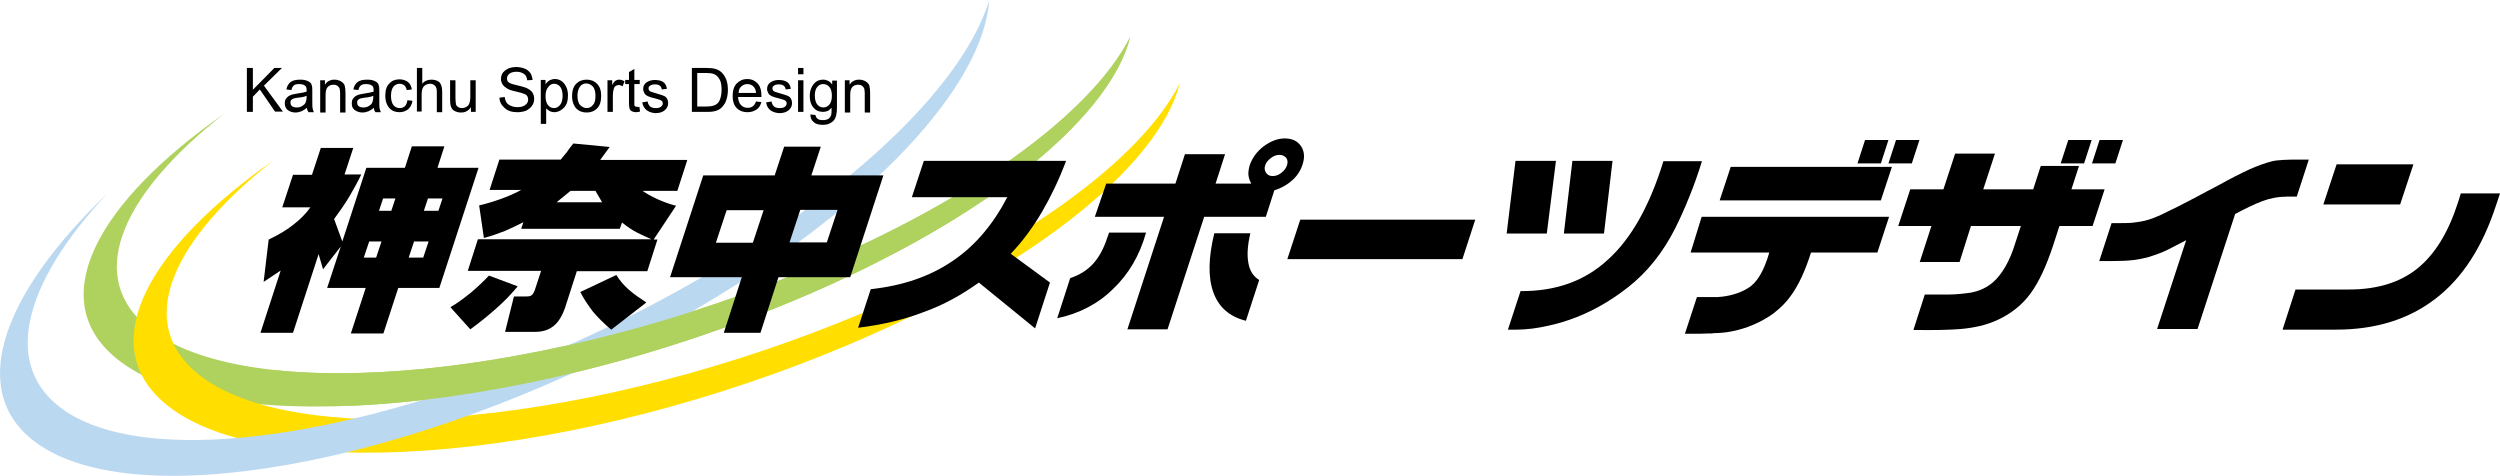 <?xml version="1.0" encoding="UTF-8"?><svg id="_レイヤー_2" xmlns="http://www.w3.org/2000/svg" viewBox="0 0 791.011 150.553"><defs><style>.cls-1,.cls-2,.cls-3,.cls-4{stroke-width:0px;}.cls-2{fill:#bbd8f1;}.cls-3{fill:#afd25e;}.cls-4{fill:#ffde00;}</style></defs><g id="logo"><path class="cls-3" d="m250.711,87.1c-85.1,34.3-177,41.2-205.3,15.3-17.9-16.2-6.4-41.4,25.5-66.4-40.1,28-55.9,57.6-35.6,76.1,29.4,26.9,123.7,20.3,210.5-14.8,63.2-25.5,105-58.9,111.8-85.6-12.4,24.3-51.3,53-106.9,75.4Z"/><path class="cls-4" d="m266.411,101.7c-85.1,34.3-177,41.2-205.3,15.3-17.8-16.2-6.3-41.4,25.6-66.4-40.1,28-55.9,57.6-35.6,76.1,29.4,26.9,123.7,20.3,210.5-14.8,63.1-25.4,104.9-58.9,111.7-85.6-12.3,24.4-51.2,53-106.9,75.4Z"/><path class="cls-2" d="m220.911,88.4c-77.9,44.9-167.5,63.5-200.2,41.7C.211,116.3,7.011,89.9,34.111,61.1-.489,94-10.789,125.2,12.611,140.9c33.9,22.7,125.9,4,205.4-41.8C275.811,65.8,311.111,27.3,313.011,0c-7.8,25.7-41.1,59-92.1,88.4Z"/><path class="cls-3" d="m110.611,128.4c39.7-1.6,88.6-12.2,135.2-31.1,63.2-25.5,105-58.9,111.8-85.6-12.3,24.4-51.3,53-106.9,75.4-47.5,19.2-97.2,29.8-136.7,30.9-9.7.3-18.8,0-27.1-.9"/><path class="cls-1" d="m111.811,46.7l-2.8,8.5h5.3c-1.2,2.5-2.5,4.8-3.9,7.2-1.4,2.3-3,4.6-4.7,6.9l2.6,7.1,7.6-23.3h12.2l2.2-6.8h10.3l-2.2,6.8h13l-12.4,38h-13l-4.7,14.4h-10.3l4.7-14.4h-12.2l4.3-13.1-5.6,7.2-1.4-4.8-8.1,24.9h-10.3l6.4-19.7-5.4,3.6,1.6-13.4c3.1-1.5,5.7-3,7.8-4.7,2.2-1.7,4-3.5,5.4-5.5h-8.9l3.4-10.3h6l2.8-8.5h10.3v-.1Zm13.3,16.1h-3.9l-1.3,3.9h3.9l1.3-3.9Zm-6.1,18.7l1.7-5.1h-3.9l-1.7,5.1h3.9Zm19.7-14.8l1.3-3.9h-4.6l-1.3,3.9h4.6Zm-4.8,14.8l1.7-5.1h-4.6l-1.7,5.1h4.6Z"/><path class="cls-1" d="m217.411,50.8l-3.1,9.6h-11c1.5,1,3.1,1.9,4.9,2.7,1.8.8,3.7,1.5,5.7,2l-7.1,10.7h1.2l-3.2,10h-22.3l-3.7,11.5c-.9,2.6-2.1,4.6-3.6,5.8-1.6,1.3-3.5,1.9-5.9,1.9h-9.5l2.8-11.2h3.9c.8,0,1.4-.1,1.7-.4.4-.3.7-.8,1-1.6l2-6.1h-23.2l3.2-10h54.9c-1.4-.6-2.9-1.3-4.5-2.1-1.6-.8-3.2-1.9-4.8-3.2l-.7,2h-31.2l.7-2.1c-1.9,1-3.9,1.9-5.9,2.8-2.1.8-4.3,1.6-6.6,2.2l-1.5-10.3c2.5-.6,4.8-1.3,7-2.1s4.3-1.7,6.3-2.8h-10l3.1-9.6h19.4c.6-.7,1.2-1.5,1.9-2.3.6-.9,1.3-1.8,2.1-2.8l11.5,1.1-3,4.1h27.5v.2Zm-68.6,53.4l-6.3-7c2.4-1.4,4.5-3,6.6-4.7,2-1.7,3.9-3.5,5.6-5.3l9.1,3.4c-2,2.4-4.3,4.8-6.8,7-2.6,2.3-5.3,4.5-8.2,6.6Zm39.6-43.8h-7.9l-4.4,3.6h14.4l-2.1-3.6Zm-4.8,32l11.4-5.4c1.1,1.8,2.4,3.3,4,4.7,1.6,1.4,3.5,2.7,5.5,4l-11.1,8.6c-2.2-1.8-4.2-3.8-5.8-5.7-1.5-2-2.9-4-4-6.2Z"/><path class="cls-1" d="m279.511,55.5l-10.5,32.2h-22.7l-5.7,17.6h-11.6l5.7-17.6h-22.7l10.5-32.2h22.6l3-9.1h11.6l-3,9.1s22.8,0,22.8,0Zm-37.9,11h-11.7l-3.4,10.3h11.7l3.4-10.3Zm20,10.2l3.4-10.3h-11.8l-3.4,10.3h11.8Z"/><path class="cls-1" d="m292.311,50.9h45c-2.2,5.9-4.8,11.3-7.6,16.1-2.8,4.8-6.1,9.3-9.9,13.3l12.4,9.1-4.7,14.5-17.8-14.5c-5.4,3.9-11.2,7.1-17.6,9.4-6.3,2.4-13.2,4-20.6,4.9l4-12.2c10.1-1.1,18.6-4,25.7-8.8,7.1-4.7,12.9-11.5,17.5-20.3h-30.2l3.8-11.5Z"/><path class="cls-1" d="m334.511,100.7l4.1-12.7c3-1,5.4-2.5,7.3-4.6,1.8-2,3.3-4.7,4.4-8.1.1-.3.2-.5.3-.8.1-.3.2-.6.3-.9h11.7c-2,7.2-5.5,13.1-10.3,17.7-4.8,4.8-10.8,7.9-17.8,9.4Zm15.5-42.6h21.9l3-9.3h12.7l-3,9.3h11.3c-.5-.9-.8-1.8-.9-2.7s.1-2,.4-3.1c.8-2.3,2.2-4.3,4.4-6,2.2-1.6,4.4-2.5,6.7-2.5s4,.8,5.1,2.4c1.1,1.6,1.3,3.6.5,5.9-.6,1.9-1.7,3.6-3.3,5-1.6,1.4-3.5,2.5-5.6,3.1l-2.7,8.4h-19.5l-11.6,35.6h-12.7l11.6-35.6h-21.9l3.6-10.5Zm48.4,30.5l-4.2,12.9c-5.2-1.3-8.6-4.3-10.3-9-1.7-4.7-1.6-10.9.3-18.7h11.4c-.9,3.9-1.1,7-.6,9.5.4,2.4,1.6,4.2,3.4,5.3Zm6.4-39.6c-.9,0-1.8.3-2.7,1-.9.7-1.5,1.4-1.8,2.3-.3.9-.2,1.7.3,2.4s1.1,1,2.1,1c.9,0,1.8-.3,2.7-1,.9-.7,1.5-1.5,1.8-2.4s.2-1.7-.2-2.3c-.6-.7-1.3-1-2.2-1Z"/><path class="cls-1" d="m466.811,69.4l-4.1,12.6h-55.4l4.1-12.5h55.4v-.1Z"/><path class="cls-1" d="m492.311,50.9l-2.9,23h-12.7l2.8-23h12.8Zm-15.2,53.4l4-12.2c11.1.1,20.4-3.2,27.7-10,7.4-6.7,13.2-17.1,17.5-31.1h12.2c-1.3,4.2-2.7,8.1-4.1,11.5-1.4,3.5-2.9,6.8-4.4,9.8-3.9,7.7-8.9,13.9-14.9,18.6s-12.3,8.2-18.9,10.4c-2.8,1-5.8,1.7-9,2.3-3.2.6-6.6.8-10.1.7Zm33.1-53.4l-2.7,23h-12.7l2.7-23h12.7Z"/><path class="cls-1" d="m538.411,68.6h59.3l-3.7,11.3h-21c-1.8,5.7-3.9,10.3-6.4,13.7-1.4,2-3.2,3.8-5.4,5.5-2.4,1.8-5.3,3.3-8.6,4.5-3.3,1.1-6.7,1.8-10.3,1.8-.2,0-.5.1-.7.1h-.7c-1,0-2.1.1-3.4.1h-4.4l3.8-11.6h6.4c3.6-.2,6.9-1.1,9.7-2.8,2.9-1.7,5.1-5.4,6.8-11.3h-24.9l3.5-11.3Zm9.2-15.8h51l-3.5,10.6h-51l3.5-10.6Zm49.9-8.5l-2.4,7.4h-7.4l2.4-7.4h7.4Zm9.8,0l-2.4,7.4h-7.4l2.4-7.4h7.4Z"/><path class="cls-1" d="m604.411,59.9h10.5l3.7-11.3h12.6l-3.7,11.3h15.8l2.4-7.4h12.1l-2.4,7.4h10.5l-3.8,11.6h-10.5l-2,6.2c-2.1,6.3-4.4,11.4-7.1,15.1-2.7,3.7-6.4,6.7-11.3,8.8-2.8,1.2-6.4,2.1-10.8,2.5-3.7.3-8.7.4-15,.3l3.6-11.2h7.1c2.8,0,5.3-.3,7.4-.6,2.8-.5,5.1-1.6,7.1-3.3,2.9-2.6,5.3-6.7,7-12.3l1.8-5.5h-15.8l-3.6,11.4h-12.6l3.7-11.4h-10.5l3.8-11.6Zm57.4-15.6l-2.4,7.4h-7.4l2.4-7.4h7.4Zm9.9,0l-2.4,7.4h-7.4l2.4-7.4h7.4Z"/><path class="cls-1" d="m668.111,70.6h2.5c1.9,0,3.7,0,5.4-.3,1.7-.2,3.5-.6,5.3-1.3.9-.4,2.1-.8,3.4-1.5,1.3-.6,2.8-1.4,4.5-2.2,1.7-.9,3.5-1.8,5.6-2.9,2-1.1,4.3-2.3,6.8-3.6,4.3-2.4,7.7-4.1,10.1-5.2,2.7-1.2,5-2,6.9-2.5,1-.3,2.3-.4,3.8-.5s2.9-.1,4.4-.1h3.7l-3.8,11.7h-2.7c-3,0-5.7.5-8.1,1.4-2.4.9-5.3,2.3-8.7,4.1l-11.9,36.4h-12.8l9.2-28.1c-1.9,1-3.8,2-5.8,3s-4.1,1.7-6.3,2.4c-1.5.4-3.1.7-4.7.9-1.8.2-4,.3-6.7.3h-4l3.9-12Z"/><path class="cls-1" d="m739.311,52h24.3l-4.2,12.7h-24.3l4.2-12.7Zm51.7,9.2l-1.3,3.9c-4.3,13.1-10.6,22.9-19.1,29.4-8.4,6.5-18.9,9.8-31.5,9.8h-16.9l4.1-12.7h16.9c8.9,0,16.1-2.2,21.6-6.6s9.8-11.3,12.9-20.9l.9-2.9s12.4,0,12.4,0Z"/><path class="cls-1" d="m78.111,35.4v-13.9h1.9v6.9l6.8-6.9h2.4l-5.7,5.6,6,8.2h-2.5l-4.8-7-2.2,2.3v4.8h-1.9Z"/><path class="cls-1" d="m97.111,34.1c-.6.5-1.1.8-1.7,1.1-.6.2-1.2.4-1.9.4-1,0-1.8-.3-2.5-.8-.6-.5-.9-1.2-.9-2.1,0-.6.1-1.1.4-1.5s.7-.8,1.2-1c.5-.3,1.3-.4,2.3-.6,1.4-.2,2.4-.4,3-.6v-.4c0-.7-.1-1.2-.4-1.4-.4-.4-1.1-.6-1.9-.6s-1.4.1-1.7.4c-.4.3-.7.8-.8,1.5l-1.6-.2c.2-1.1.7-1.9,1.4-2.4.7-.5,1.7-.7,3.1-.7,1,0,1.8.2,2.4.5s1,.7,1.1,1.2c.2.5.2,1.2.2,2.1v2.3c0,1.6,0,2.6.1,3s.2.8.4,1.2h-1.7c-.3-.5-.5-.9-.5-1.4Zm-.1-3.8c-.6.3-1.5.5-2.7.6-.7.1-1.2.2-1.5.3-.3.1-.5.3-.7.5s-.2.5-.2.8c0,.5.2.9.5,1.1.4.3.8.4,1.5.4.6,0,1.1-.1,1.6-.4.5-.3.9-.6,1.1-1s.4-1.1.4-1.9c0,0,0-.4,0-.4Z"/><path class="cls-1" d="m101.311,35.4v-10h1.5v1.4c.4-.6.8-1,1.3-1.2.5-.3,1.1-.4,1.8-.4.5,0,1,.1,1.5.3.4.2.8.4,1.1.7.3.3.5.6.6,1.1.1.4.2,1.1.2,2.1v6.2h-1.7v-6.1c0-.7-.1-1.3-.2-1.6-.2-.3-.4-.6-.7-.8-.3-.2-.7-.3-1.1-.3-.8,0-1.4.2-1.9.7s-.7,1.4-.7,2.6v5.5h-1.7v-.2Z"/><path class="cls-1" d="m118.311,34.1c-.6.5-1.1.8-1.7,1.1-.6.2-1.2.4-1.9.4-1,0-1.8-.3-2.5-.8s-.9-1.2-.9-2.1c0-.6.1-1.1.4-1.5s.7-.8,1.2-1c.5-.3,1.3-.4,2.3-.6,1.4-.2,2.4-.4,3-.6v-.4c0-.7-.1-1.2-.4-1.4-.4-.4-1.1-.6-1.9-.6s-1.4.1-1.7.4c-.4.3-.7.8-.8,1.5l-1.6-.2c.2-1.1.7-1.9,1.4-2.4.7-.5,1.7-.7,3.1-.7,1,0,1.8.2,2.4.5s1,.7,1.1,1.2c.2.5.2,1.2.2,2.1v2.3c0,1.6,0,2.6.1,3s.2.8.4,1.2h-1.7c-.4-.5-.5-.9-.5-1.4Zm-.2-3.8c-.6.3-1.5.5-2.7.6-.7.1-1.2.2-1.5.3-.3.1-.5.3-.7.5s-.2.5-.2.8c0,.5.2.9.5,1.1.4.3.8.4,1.5.4.6,0,1.1-.1,1.6-.4.5-.3.9-.6,1.1-1s.4-1.1.4-1.9c0,0,0-.4,0-.4Z"/><path class="cls-1" d="m128.911,31.7l1.6.2c-.2,1.2-.7,2.1-1.4,2.7-.8.6-1.7.9-2.7.9-1.3,0-2.4-.4-3.2-1.3-.8-.9-1.3-2.2-1.3-3.9s.4-3.1,1.3-3.9c.8-.9,1.9-1.3,3.2-1.3,1,0,1.9.3,2.6.8.7.5,1.1,1.3,1.3,2.4l-1.6.2c-.2-.7-.4-1.2-.8-1.5-.4-.3-.9-.5-1.4-.5-.8,0-1.5.3-2,.9s-.8,1.6-.8,2.9c0,1.4.3,2.4.8,3s1.2.9,2,.9c.6,0,1.2-.2,1.6-.6.4-.4.7-1.1.8-1.9Z"/><path class="cls-1" d="m131.911,35.4v-13.9h1.7v5c.4-.5.8-.8,1.3-1s1-.3,1.6-.3c1.1,0,1.9.3,2.5.8.6.6.9,1.6.9,3.1v6.4h-1.7v-6.5c0-.9-.2-1.5-.6-1.9s-.9-.6-1.5-.6c-.7,0-1.3.2-1.9.7-.5.5-.8,1.3-.8,2.6v5.5h-1.5v.1Z"/><path class="cls-1" d="m149.011,35.4v-1.5c-.4.6-.8,1-1.4,1.3-.5.3-1.1.4-1.8.4-.8,0-1.4-.2-2-.5s-.9-.8-1.1-1.3c-.2-.5-.3-1.3-.3-2.2v-6.2h1.7v5.6c0,1,.1,1.7.2,2.1.1.4.4.6.7.8s.7.3,1.1.3c.8,0,1.5-.3,2-.8.4-.5.7-1.3.7-2.6v-5.4h1.7v10h-1.5Z"/><path class="cls-1" d="m158.011,30.9l1.7-.2c.1.8.3,1.4.6,1.8s.8.8,1.4,1c.6.3,1.3.4,2,.4,1.1,0,1.9-.2,2.5-.7.6-.4.9-1,.9-1.7,0-.4-.1-.8-.3-1.1-.2-.3-.5-.6-1-.7-.4-.2-1.4-.5-2.8-.8-1.3-.3-2.2-.6-2.7-1-.5-.3-1-.7-1.3-1.2s-.5-1.1-.5-1.7c0-1.1.4-2,1.3-2.7.9-.7,2-1.1,3.5-1.1,1,0,1.9.2,2.7.5s1.3.8,1.8,1.4c.4.6.6,1.4.7,2.2l-1.7.1c-.1-.9-.4-1.6-1-2s-1.3-.7-2.3-.7-1.8.2-2.3.6-.8.9-.8,1.5.2,1,.6,1.3c.4.3,1.3.6,2.7.9,1.3.3,2.3.6,2.8.8.8.4,1.5.8,1.9,1.4s.6,1.3.6,2.1-.2,1.5-.7,2.2c-.4.6-1.1,1.1-1.8,1.5-.8.3-1.7.5-2.8.5-1.7,0-3-.4-4-1.3s-1.6-1.8-1.7-3.3Z"/><path class="cls-1" d="m171.111,39.2v-13.9h1.5v1.3c.4-.5.8-.9,1.3-1.2.5-.2,1-.4,1.6-.4.8,0,1.5.2,2.1.6s1.1,1,1.5,1.8.6,1.7.6,2.8c0,1.7-.4,3-1.3,3.9-.9.9-1.9,1.4-3,1.4-.5,0-1-.1-1.4-.3s-.8-.5-1.2-.9v4.9h-1.7Zm1.5-8.8c0,1.3.3,2.3.8,2.9s1.1.9,1.9.9c.7,0,1.3-.3,1.9-1,.5-.6.8-1.6.8-2.9s-.3-2.3-.8-2.9-1.2-.9-1.9-.9-1.3.3-1.8,1c-.6.6-.9,1.6-.9,2.9Z"/><path class="cls-1" d="m181.011,30.4c0-1.7.4-3,1.3-3.9.9-.9,2-1.3,3.3-1.3s2.4.4,3.3,1.3c.9.9,1.3,2.2,1.3,3.8,0,1.8-.4,3.1-1.3,4-.9.9-2,1.3-3.3,1.3s-2.4-.4-3.3-1.3c-.8-.9-1.3-2.2-1.3-3.9Zm1.7-.1c0,1.3.3,2.3.8,2.9.6.6,1.3,1,2.1,1s1.5-.3,2-1c.6-.6.8-1.6.8-2.9s-.3-2.3-.8-2.9c-.6-.6-1.3-1-2.1-1s-1.5.3-2,1c-.5.7-.8,1.7-.8,2.9Z"/><path class="cls-1" d="m192.211,35.4v-10h1.5v1.5c.4-.7.7-1.2,1.1-1.4.3-.2.7-.3,1.1-.3.6,0,1.1.2,1.7.5l-.6,1.6c-.4-.2-.8-.4-1.2-.4s-.7.1-1,.3c-.3.2-.5.5-.6.9-.2.6-.3,1.3-.3,2.1v5.2h-1.7Z"/><path class="cls-1" d="m202.311,33.8l.2,1.5c-.5.1-.9.2-1.2.2-.6,0-1-.1-1.4-.3s-.6-.5-.7-.8c-.1-.3-.2-1-.2-2v-5.8h-1.2v-1.3h1.2v-2.5l1.7-1v3.5h1.7v1.3h-1.7v5.9c0,.5,0,.9.1,1,.1.2.4.3.8.3.2.1.4.1.7,0Z"/><path class="cls-1" d="m203.211,32.4l1.7-.3c.1.7.4,1.2.8,1.6.4.3,1,.5,1.7.5s1.3-.1,1.7-.4c.4-.3.6-.7.6-1.1s-.2-.7-.5-.9c-.2-.2-.8-.3-1.7-.6-1.3-.3-2.2-.6-2.6-.8-.4-.2-.8-.5-1-.9s-.4-.8-.4-1.3c0-.9.3-1.6,1-2.1s1.6-.8,2.7-.8c.7,0,1.4.1,1.9.3.6.2,1,.5,1.3.9s.5.9.6,1.6l-1.6.2c-.2-1.1-.9-1.6-2.1-1.6-.7,0-1.3.1-1.6.4-.4.2-.5.5-.5.9s.2.7.5.9c.2.1.8.3,1.8.6,1.4.4,2.3.7,2.7.9.4.2.7.5.9.9s.3.8.3,1.3c0,1-.4,1.7-1.1,2.3-.7.6-1.7.9-3,.9-2.3-.2-3.7-1.3-4.1-3.4Z"/><path class="cls-1" d="m218.911,35.4v-13.9h4.7c1.2,0,2,.1,2.7.3.8.2,1.5.6,2.1,1.2s1,1.3,1.4,2.2c.3.9.5,1.9.5,3.2,0,1.6-.3,2.9-.8,4-.6,1.1-1.3,1.9-2.1,2.3-.9.5-2,.7-3.4.7h-5.1Zm1.8-1.7h2.9c1.2,0,2.1-.2,2.7-.5.6-.3,1.1-.8,1.4-1.5.4-.9.6-2.1.6-3.4,0-1.4-.2-2.5-.7-3.3s-1-1.3-1.8-1.6c-.5-.2-1.3-.3-2.3-.3h-2.9v10.6h.1Z"/><path class="cls-1" d="m239.211,32.1l1.7.2c-.3,1.1-.8,1.9-1.6,2.4s-1.7.8-2.8.8c-1.4,0-2.5-.4-3.4-1.3-.9-.9-1.3-2.2-1.3-3.8,0-1.7.4-3.1,1.3-4,.9-.9,2-1.4,3.3-1.4s2.3.4,3.2,1.3,1.3,2.2,1.3,3.9v.5h-7.4c.1,1.1.4,2,.9,2.5.6.6,1.2.9,2,.9,1.4.1,2.3-.6,2.8-2Zm-5.5-2.7h5.5c-.1-.9-.3-1.5-.7-1.9-.5-.6-1.2-.9-2.1-.9-.7,0-1.4.3-1.9.8-.5.4-.8,1.1-.8,2Z"/><path class="cls-1" d="m242.411,32.4l1.7-.3c.1.7.4,1.2.8,1.6.4.3,1,.5,1.7.5s1.3-.1,1.7-.4c.4-.3.6-.7.6-1.1s-.2-.7-.5-.9c-.2-.2-.8-.3-1.7-.6-1.3-.3-2.2-.6-2.6-.8s-.8-.5-1-.9-.4-.8-.4-1.3c0-.9.3-1.6,1-2.1s1.6-.8,2.7-.8c.7,0,1.4.1,1.9.3.6.2,1,.5,1.3.9s.5.9.6,1.6l-1.6.2c-.2-1.1-.9-1.6-2.1-1.6-.7,0-1.3.1-1.6.4-.4.2-.5.5-.5.9s.2.7.5.9c.2.1.8.3,1.8.6,1.4.4,2.3.7,2.7.9.4.2.7.5.9.9s.3.8.3,1.3c0,1-.4,1.7-1.1,2.3-.7.6-1.7.9-3,.9-2.4-.2-3.8-1.3-4.1-3.4Z"/><path class="cls-1" d="m252.511,23.5v-2h1.7v2h-1.7Zm0,11.9v-10h1.7v10h-1.7Z"/><path class="cls-1" d="m256.411,36.2l1.6.2c.1.5.3.9.7,1.2.4.3.9.4,1.6.4s1.3-.1,1.8-.4c.4-.3.7-.7.9-1.3.1-.4.1-1.1.1-2.2-.4.4-.8.8-1.2,1-.5.2-1,.3-1.5.3-1.2,0-2.2-.4-2.9-1.2-.9-1-1.3-2.2-1.3-3.8,0-1.1.2-2,.6-2.8s.9-1.4,1.5-1.8,1.4-.6,2.1-.6c.6,0,1.1.1,1.6.4.5.2.9.6,1.3,1.1v-1.2h1.5v8.5c0,1.5-.2,2.6-.5,3.3s-.8,1.2-1.5,1.6c-.7.4-1.5.6-2.5.6-1.3,0-2.3-.3-2.9-.9-.7-.6-1-1.4-1-2.4Zm1.4-6c0,1.3.3,2.3.8,2.9.5.6,1.2.9,1.9.9s1.4-.3,1.9-.9c.5-.6.8-1.5.8-2.8s-.3-2.2-.8-2.8c-.5-.6-1.2-.9-2-.9-.7,0-1.3.3-1.8.9-.5.5-.8,1.5-.8,2.7Z"/><path class="cls-1" d="m267.311,35.4v-10h1.5v1.4c.4-.6.8-1,1.3-1.2.5-.3,1.1-.4,1.8-.4.5,0,1,.1,1.5.3.4.2.8.4,1.1.7.3.3.5.6.6,1.1.1.4.2,1.1.2,2.1v6.2h-1.7v-6.1c0-.7-.1-1.3-.2-1.6-.2-.3-.4-.6-.7-.8-.3-.2-.7-.3-1.1-.3-.8,0-1.4.2-1.9.7s-.7,1.4-.7,2.6v5.5h-1.7v-.2Z"/></g></svg>